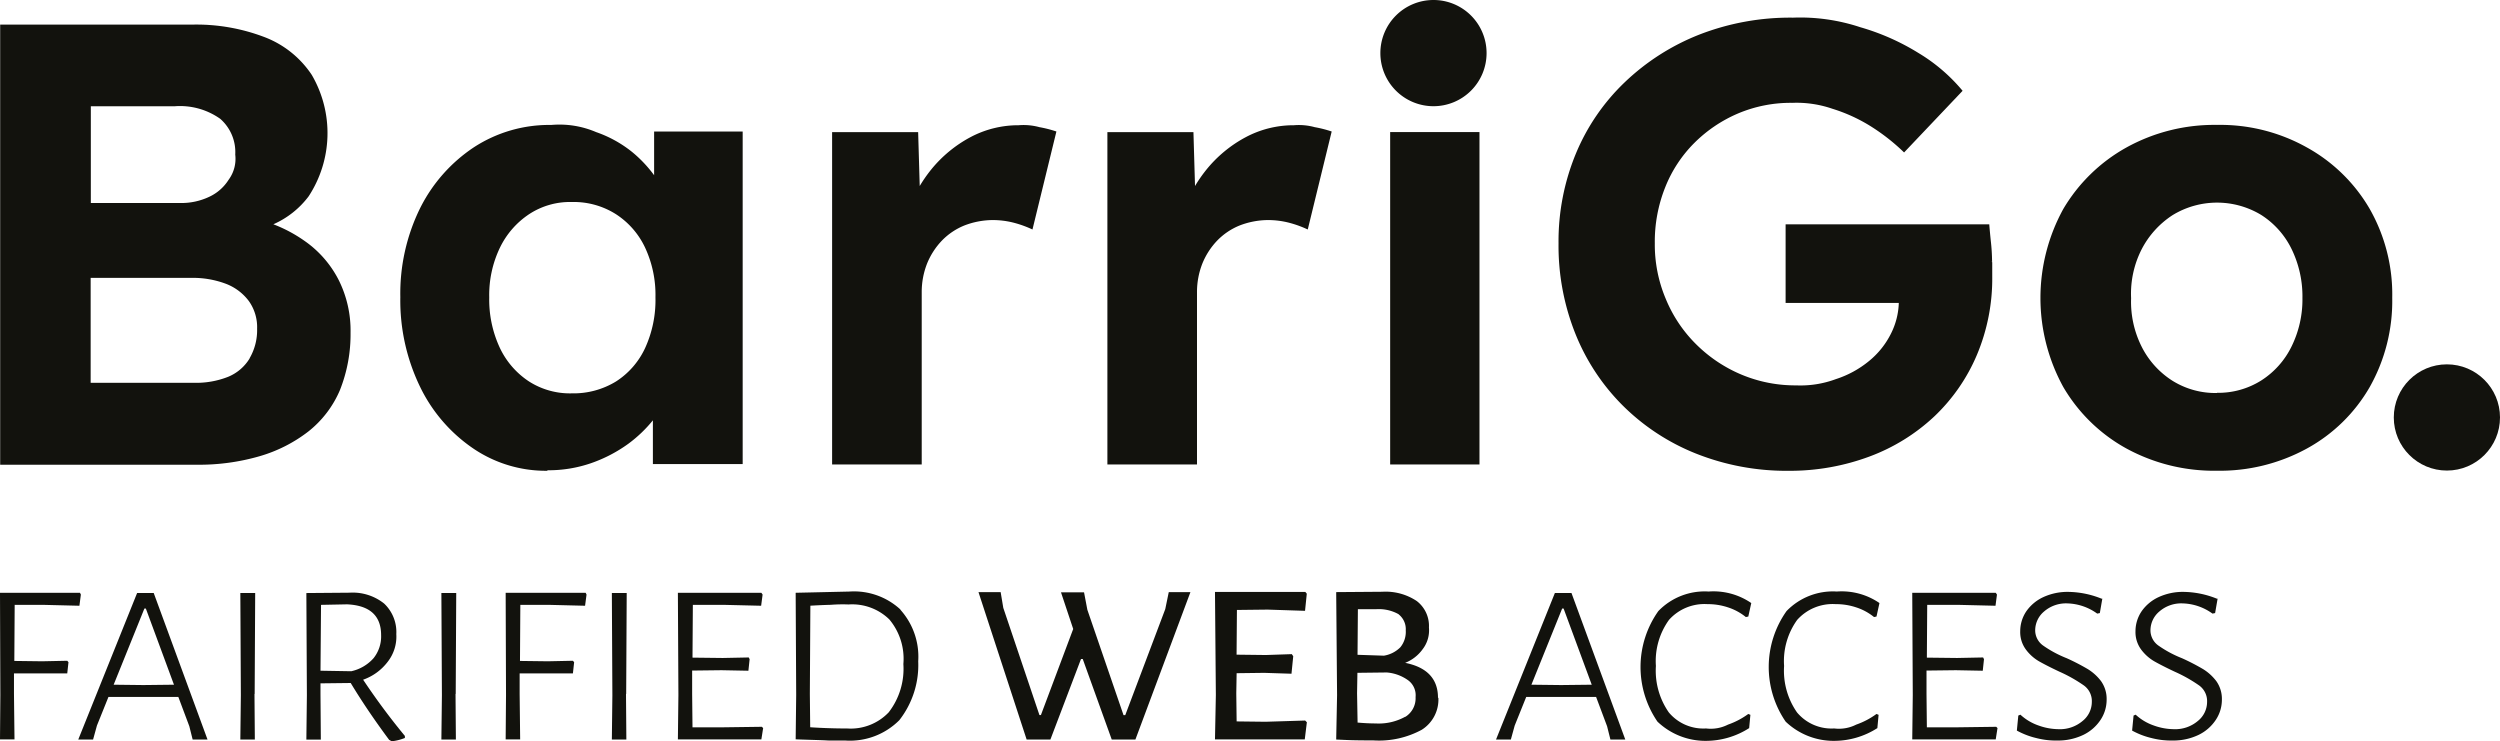<svg xmlns="http://www.w3.org/2000/svg" width="171.552" height="50.867" viewBox="0 0 171.552 50.867"><g id="original" transform="translate(-60.8 -60.9)"><g id="Ebene_1" transform="translate(60.8 60.9)"><g id="Group_931" data-name="Group 931" transform="translate(0 40.596)"><path id="Path_747" data-name="Path 747" d="M61.807,401.139l-.024,3.835,1.906.024,1.726-.036.084.1-.084.767H61.759v1.4l.036,3.128H60.8l.024-3.044L60.8,400.3h5.489l.06.12-.1.767-2.421-.06H61.795Z" transform="translate(-60.8 -400.216)" fill="#12120d"></path><path id="Path_748" data-name="Path 748" d="M114.481,410.456h-1.031l-.228-.911-.755-2.014h-4.794l-.791,1.966-.264.959H105.6l4.039-10.056h1.139l3.692,10.056h0Zm-2.313-3.763-1.93-5.226h-.1l-2.109,5.226,2.038.024,2.109-.024Z" transform="translate(-100.23 -400.304)" fill="#12120d"></path><path id="Path_749" data-name="Path 749" d="M199.371,407.328l.024,3.128H198.4l.036-3.044L198.4,400.4h1.019l-.036,6.928h0Z" transform="translate(-181.908 -400.304)" fill="#12120d"></path><path id="Path_750" data-name="Path 750" d="M242.96,410.116v.144a3.514,3.514,0,0,1-.9.228l-.18-.1c-1.007-1.354-1.882-2.649-2.637-3.9l-2.074.024v.731l.024,3.128H236.2l.036-3.044-.036-7.012,2.96-.024a3.454,3.454,0,0,1,2.373.743,2.681,2.681,0,0,1,.839,2.1,2.8,2.8,0,0,1-.587,1.894,3.625,3.625,0,0,1-1.69,1.234,47.077,47.077,0,0,0,2.865,3.859h0Zm-5.789-4.471,2.109.036a2.857,2.857,0,0,0,1.534-.9,2.393,2.393,0,0,0,.515-1.582c0-1.33-.779-2.038-2.337-2.109l-1.786.036-.036,4.507h0Z" transform="translate(-215.177 -400.216)" fill="#12120d"></path><path id="Path_751" data-name="Path 751" d="M314.471,407.328l.024,3.128H313.5l.036-3.044L313.5,400.4h1.019l-.036,6.928Z" transform="translate(-283.212 -400.304)" fill="#12120d"></path><path id="Path_752" data-name="Path 752" d="M351.307,401.139l-.024,3.835,1.906.024,1.726-.036.084.1-.084.767h-3.656v1.4l.036,3.128H350.3l.024-3.044L350.3,400.3h5.489l.06.12-.1.767-2.421-.06h-2.026Z" transform="translate(-315.601 -400.216)" fill="#12120d"></path><path id="Path_753" data-name="Path 753" d="M412.071,407.328l.024,3.128H411.1l.036-3.044L411.1,400.4h1.019l-.036,6.928Z" transform="translate(-369.114 -400.304)" fill="#12120d"></path><path id="Path_754" data-name="Path 754" d="M454.749,409.589l-.12.767H448.9l.036-3.044L448.9,400.3h5.729l.084.12-.1.767-2.493-.06h-2.193l-.024,3.62,2.074.024,1.786-.036.06.12-.084.791-1.846-.036-2.014.024v1.606l.024,2.289h2.074l2.685-.036.1.1Z" transform="translate(-402.383 -400.216)" fill="#12120d"></path><path id="Path_755" data-name="Path 755" d="M523.491,400.846a4.819,4.819,0,0,1,1.223,3.536,6.141,6.141,0,0,1-1.294,4.039,4.789,4.789,0,0,1-3.7,1.4c-1.606,0-.971,0-1.63-.024s-1.246-.036-1.786-.06l.036-3.044-.036-7.012,3.692-.084a4.687,4.687,0,0,1,3.5,1.235h0Zm-.791,7.024a4.878,4.878,0,0,0,.995-3.3,4.208,4.208,0,0,0-.959-3.056,3.647,3.647,0,0,0-2.8-1.031,10.4,10.4,0,0,0-1.223.024c-.5.012-.971.036-1.4.06l-.036,6.053.024,2.289c.923.06,1.762.084,2.541.084a3.6,3.6,0,0,0,2.865-1.127h0Z" transform="translate(-461.705 -399.6)" fill="#12120d"></path><path id="Path_756" data-name="Path 756" d="M631.775,410.016h-1.63l-1.99-5.525h-.12l-2.1,5.525h-1.63L621,399.9h1.522l.18,1.079,2.481,7.359h.1l2.217-5.909-.839-2.517h1.582l.228,1.2,2.481,7.227h.12l2.745-7.275.24-1.163h1.486l-3.776,10.116h0Z" transform="translate(-553.856 -399.864)" fill="#12120d"></path><path id="Path_757" data-name="Path 757" d="M762.585,408.621l.12.12-.144,1.175H756.4l.06-3.044-.06-7.072h6.2l.1.12-.12,1.175-2.565-.084-2.109.024-.024,3.068,2.014.024,1.774-.06.1.144-.12,1.2-1.87-.06-1.894.024-.024,1.378.024,1.93,1.99.024,2.7-.084Z" transform="translate(-673.027 -399.776)" fill="#12120d"></path><path id="Path_758" data-name="Path 758" d="M832.812,406.975a2.451,2.451,0,0,1-1.139,2.193,6.163,6.163,0,0,1-3.332.731c-1.462,0-1.726-.024-2.541-.06l.06-3.044-.06-7.072,3.164-.024a3.844,3.844,0,0,1,2.361.635,2.147,2.147,0,0,1,.839,1.822,2.117,2.117,0,0,1-.432,1.486,2.7,2.7,0,0,1-1.2.935c1.5.3,2.253,1.1,2.253,2.4h.024Zm-2.265,1.306a1.5,1.5,0,0,0,.7-1.354,1.274,1.274,0,0,0-.491-1.139,2.9,2.9,0,0,0-1.486-.551l-2.014.024-.024,1.4.036,2.014c.419.036.827.06,1.234.06a3.755,3.755,0,0,0,2.026-.455Zm-.455-7.036a2.792,2.792,0,0,0-1.57-.348h-1.234l-.024,3.128,1.81.06a2.056,2.056,0,0,0,1.127-.575,1.674,1.674,0,0,0,.372-1.163,1.291,1.291,0,0,0-.491-1.1h0Z" transform="translate(-734.109 -399.688)" fill="#12120d"></path><path id="Path_759" data-name="Path 759" d="M926.181,410.456h-1.031l-.228-.911-.755-2.014h-4.794l-.791,1.966-.264.959H917.3l4.039-10.056h1.139l3.692,10.056h0Zm-2.313-3.763-1.93-5.226h-.1l-2.109,5.226,2.037.024,2.109-.024Z" transform="translate(-814.642 -400.304)" fill="#12120d"></path><path id="Path_760" data-name="Path 760" d="M1007.6,400.4l-.2.911-.168.036a3.815,3.815,0,0,0-1.21-.659,4.389,4.389,0,0,0-1.426-.228,3.263,3.263,0,0,0-2.637,1.079,4.835,4.835,0,0,0-.9,3.164,5,5,0,0,0,.887,3.188,3.086,3.086,0,0,0,2.553,1.1,2.621,2.621,0,0,0,1.51-.264,5.31,5.31,0,0,0,1.39-.731l.144.06-.084.911a5.509,5.509,0,0,1-2.984.875,4.77,4.77,0,0,1-3.308-1.318,6.631,6.631,0,0,1,.06-7.587,4.418,4.418,0,0,1,3.452-1.342,4.577,4.577,0,0,1,2.924.791h0Z" transform="translate(-887.43 -399.6)" fill="#12120d"></path><path id="Path_761" data-name="Path 761" d="M1081,400.4l-.2.911-.168.036a3.813,3.813,0,0,0-1.21-.659,4.389,4.389,0,0,0-1.426-.228,3.263,3.263,0,0,0-2.637,1.079,4.835,4.835,0,0,0-.9,3.164,5,5,0,0,0,.887,3.188,3.086,3.086,0,0,0,2.553,1.1,2.621,2.621,0,0,0,1.51-.264,5.311,5.311,0,0,0,1.39-.731l.144.06-.084.911a5.509,5.509,0,0,1-2.984.875,4.77,4.77,0,0,1-3.308-1.318,6.631,6.631,0,0,1,.06-7.587,4.418,4.418,0,0,1,3.452-1.342,4.577,4.577,0,0,1,2.924.791h0Z" transform="translate(-952.033 -399.6)" fill="#12120d"></path><path id="Path_762" data-name="Path 762" d="M1161.449,409.589l-.12.767H1155.6l.036-3.044-.036-7.012h5.729l.084.12-.1.767-2.493-.06h-2.193l-.024,3.62,2.074.024,1.786-.036.06.12-.084.791-1.846-.036-2.014.024v1.606l.024,2.289h2.074l2.685-.036.1.1h0Z" transform="translate(-1024.38 -400.216)" fill="#12120d"></path><path id="Path_763" data-name="Path 763" d="M1221.361,400.279l-.168.971-.18.036a3.656,3.656,0,0,0-2.037-.7,2.292,2.292,0,0,0-1.618.563,1.693,1.693,0,0,0-.6,1.247,1.281,1.281,0,0,0,.539,1.079,7.8,7.8,0,0,0,1.63.875,15.049,15.049,0,0,1,1.438.743,3.323,3.323,0,0,1,.911.827,2.1,2.1,0,0,1,.384,1.271,2.493,2.493,0,0,1-.42,1.39,2.95,2.95,0,0,1-1.187,1.031,4.035,4.035,0,0,1-1.786.384,5.35,5.35,0,0,1-1.426-.168,5.291,5.291,0,0,1-1.342-.515l.1-1.031.144-.06a3.522,3.522,0,0,0,1.246.743,4.137,4.137,0,0,0,1.366.252,2.4,2.4,0,0,0,1.654-.563,1.677,1.677,0,0,0,.635-1.306,1.323,1.323,0,0,0-.539-1.127,9.994,9.994,0,0,0-1.678-.947c-.587-.276-1.055-.515-1.414-.719a3,3,0,0,1-.911-.827,2.012,2.012,0,0,1-.372-1.235,2.446,2.446,0,0,1,.419-1.366,2.911,2.911,0,0,1,1.163-.971,3.968,3.968,0,0,1,1.726-.36,6.287,6.287,0,0,1,2.277.467h.048Z" transform="translate(-1077.101 -399.776)" fill="#12120d"></path><path id="Path_764" data-name="Path 764" d="M1287.361,400.279l-.168.971-.18.036a3.656,3.656,0,0,0-2.038-.7,2.292,2.292,0,0,0-1.618.563,1.693,1.693,0,0,0-.6,1.247,1.281,1.281,0,0,0,.539,1.079,7.794,7.794,0,0,0,1.63.875,15.049,15.049,0,0,1,1.438.743,3.324,3.324,0,0,1,.911.827,2.1,2.1,0,0,1,.383,1.271,2.493,2.493,0,0,1-.42,1.39,2.95,2.95,0,0,1-1.187,1.031,4.035,4.035,0,0,1-1.786.384,5.351,5.351,0,0,1-1.426-.168,5.293,5.293,0,0,1-1.342-.515l.1-1.031.144-.06a3.522,3.522,0,0,0,1.246.743,4.137,4.137,0,0,0,1.366.252,2.4,2.4,0,0,0,1.654-.563,1.677,1.677,0,0,0,.635-1.306,1.324,1.324,0,0,0-.539-1.127,10,10,0,0,0-1.678-.947c-.587-.276-1.055-.515-1.414-.719a3,3,0,0,1-.911-.827,2.012,2.012,0,0,1-.371-1.235,2.445,2.445,0,0,1,.42-1.366,2.91,2.91,0,0,1,1.163-.971,3.967,3.967,0,0,1,1.726-.36,6.287,6.287,0,0,1,2.277.467h.048Z" transform="translate(-1135.19 -399.776)" fill="#12120d"></path></g><path id="Path_765" data-name="Path 765" d="M84.128,92.523A7.311,7.311,0,0,0,81.8,89.85,9.784,9.784,0,0,0,79.646,88.7a6.1,6.1,0,0,0,2.421-1.918,7.921,7.921,0,0,0,.216-8.33,6.793,6.793,0,0,0-3.164-2.565A13.121,13.121,0,0,0,74.012,75H60.9v30.2H74.42a14.916,14.916,0,0,0,4.291-.587,10.01,10.01,0,0,0,3.344-1.7,7.2,7.2,0,0,0,2.157-2.829,10.353,10.353,0,0,0,.731-3.943A7.74,7.74,0,0,0,84.128,92.523ZM67.121,80.6H72.9a4.771,4.771,0,0,1,3.1.863,3.032,3.032,0,0,1,1.031,2.457,2.423,2.423,0,0,1-.455,1.726,3.133,3.133,0,0,1-1.318,1.163,4.465,4.465,0,0,1-2.026.431H67.121Zm10.9,17.3a3.1,3.1,0,0,1-1.486,1.27,5.976,5.976,0,0,1-2.349.408H67.109V92.379h6.856a6.421,6.421,0,0,1,2.433.408,3.537,3.537,0,0,1,1.57,1.187,3.089,3.089,0,0,1,.563,1.894A3.829,3.829,0,0,1,78.016,97.893Z" transform="translate(-60.888 -73.31)" fill="#12120d"></path><path id="Path_766" data-name="Path 766" d="M307.415,132.855v3a8.749,8.749,0,0,0-1.522-1.606,8.259,8.259,0,0,0-2.457-1.354,6.4,6.4,0,0,0-3.08-.491,9.472,9.472,0,0,0-5.31,1.534,10.8,10.8,0,0,0-3.692,4.183,13.257,13.257,0,0,0-1.354,6.1,13.582,13.582,0,0,0,1.342,6.125,10.792,10.792,0,0,0,3.62,4.231,8.872,8.872,0,0,0,5.13,1.558V156.1a8.949,8.949,0,0,0,3.008-.491,9.849,9.849,0,0,0,2.565-1.342,9.172,9.172,0,0,0,1.666-1.594v3h6.161V132.855ZM304.8,150.007a5.583,5.583,0,0,1-3.02.815,5.212,5.212,0,0,1-2.948-.815,5.626,5.626,0,0,1-2-2.3,7.84,7.84,0,0,1-.731-3.476,7.491,7.491,0,0,1,.731-3.4,5.762,5.762,0,0,1,2-2.3,5.107,5.107,0,0,1,2.948-.839,5.4,5.4,0,0,1,3.02.839,5.521,5.521,0,0,1,2,2.3,7.667,7.667,0,0,1,.707,3.4,7.9,7.9,0,0,1-.707,3.476A5.439,5.439,0,0,1,304.8,150.007Z" transform="translate(-262.529 -123.83)" fill="#12120d"></path><path id="Path_767" data-name="Path 767" d="M551.427,132.732A4.127,4.127,0,0,0,550,132.6a6.988,6.988,0,0,0-3.3.815,8.8,8.8,0,0,0-2.733,2.265,9.818,9.818,0,0,0-.755,1.091l-.108-3.7H537.2v22.809h6.149V144.058a5.327,5.327,0,0,1,.372-1.978,5,5,0,0,1,1.019-1.57,4.5,4.5,0,0,1,1.534-1.031,5.482,5.482,0,0,1,1.918-.372,5.8,5.8,0,0,1,1.51.192,7.418,7.418,0,0,1,1.247.455l1.642-6.724A8.082,8.082,0,0,0,551.427,132.732Z" transform="translate(-480.1 -124.006)" fill="#12120d"></path><path id="Path_768" data-name="Path 768" d="M709.027,132.732a4.126,4.126,0,0,0-1.426-.132,6.988,6.988,0,0,0-3.3.815,8.8,8.8,0,0,0-2.733,2.265,9.8,9.8,0,0,0-.755,1.091l-.108-3.7H694.8v22.809h6.149V144.058a5.327,5.327,0,0,1,.372-1.978,5,5,0,0,1,1.019-1.57,4.5,4.5,0,0,1,1.534-1.031,5.482,5.482,0,0,1,1.918-.372,5.8,5.8,0,0,1,1.51.192,7.417,7.417,0,0,1,1.247.455l1.642-6.724A8.08,8.08,0,0,0,709.027,132.732Z" transform="translate(-618.81 -124.006)" fill="#12120d"></path><path id="Path_769" data-name="Path 769" d="M851.771,92.77V69.961H857.9V92.77Zm6.616-28.226a3.644,3.644,0,1,1-3.644-3.644A3.642,3.642,0,0,1,858.387,64.544Z" transform="translate(-756.377 -60.9)" fill="#12120d"></path><path id="Path_770" data-name="Path 770" d="M982.849,87.7a13.029,13.029,0,0,0-.084-1.354c-.048-.455-.084-.851-.108-1.163H968.682v5.394h7.767a5,5,0,0,1-.539,2.109,5.7,5.7,0,0,1-1.51,1.882,6.9,6.9,0,0,1-2.265,1.235,6.975,6.975,0,0,1-2.721.431,9.556,9.556,0,0,1-3.8-.755,9.754,9.754,0,0,1-3.08-2.074,9.408,9.408,0,0,1-2.073-3.1,9.573,9.573,0,0,1-.755-3.811,10.064,10.064,0,0,1,.707-3.835,8.963,8.963,0,0,1,2-3.056,9.52,9.52,0,0,1,3-2.026,9.277,9.277,0,0,1,3.728-.731,7.557,7.557,0,0,1,2.757.408,11.193,11.193,0,0,1,2.565,1.163,13.844,13.844,0,0,1,2.349,1.834l4.015-4.231a11.868,11.868,0,0,0-3.02-2.589,15.938,15.938,0,0,0-4-1.774A13.117,13.117,0,0,0,969.185,71a17.206,17.206,0,0,0-6.424,1.163,15.706,15.706,0,0,0-5.106,3.26,14.386,14.386,0,0,0-3.368,4.914,15.749,15.749,0,0,0-1.187,6.149,16.279,16.279,0,0,0,1.139,6.161,14.644,14.644,0,0,0,3.26,4.962,14.991,14.991,0,0,0,5.022,3.3,16.808,16.808,0,0,0,6.4,1.187h0a15.654,15.654,0,0,0,5.525-.983,13.221,13.221,0,0,0,4.423-2.733,12.54,12.54,0,0,0,2.937-4.231,13.49,13.49,0,0,0,1.055-5.394c0-1.954,0-.611-.024-1.055Z" transform="translate(-846.152 -69.789)" fill="#12120d"></path><path id="Path_771" data-name="Path 771" d="M1241.118,156.132a12.574,12.574,0,0,1-6.233-1.534,11.363,11.363,0,0,1-4.315-4.207,12.684,12.684,0,0,1,0-12.225,11.541,11.541,0,0,1,4.315-4.207,12.462,12.462,0,0,1,6.233-1.558,12.159,12.159,0,0,1,6.185,1.558,11.3,11.3,0,0,1,4.291,4.207,11.867,11.867,0,0,1,1.546,6.1,12.018,12.018,0,0,1-1.546,6.125,11.133,11.133,0,0,1-4.291,4.207A12.456,12.456,0,0,1,1241.118,156.132Zm0-5.346a5.538,5.538,0,0,0,3.02-.839,5.767,5.767,0,0,0,2.085-2.325,7.3,7.3,0,0,0,.755-3.344,7.416,7.416,0,0,0-.755-3.38,5.775,5.775,0,0,0-2.085-2.325,5.85,5.85,0,0,0-6.077.024,6.174,6.174,0,0,0-2.109,2.325,6.706,6.706,0,0,0-.731,3.368,6.86,6.86,0,0,0,.731,3.344,5.918,5.918,0,0,0,2.109,2.325,5.574,5.574,0,0,0,3.056.839h0Z" transform="translate(-1088.983 -123.83)" fill="#12120d"></path><circle id="Ellipse_134" data-name="Ellipse 134" cx="3.644" cy="3.644" r="3.644" transform="translate(164.264 25.002)" fill="#12120d"></circle></g></g></svg>